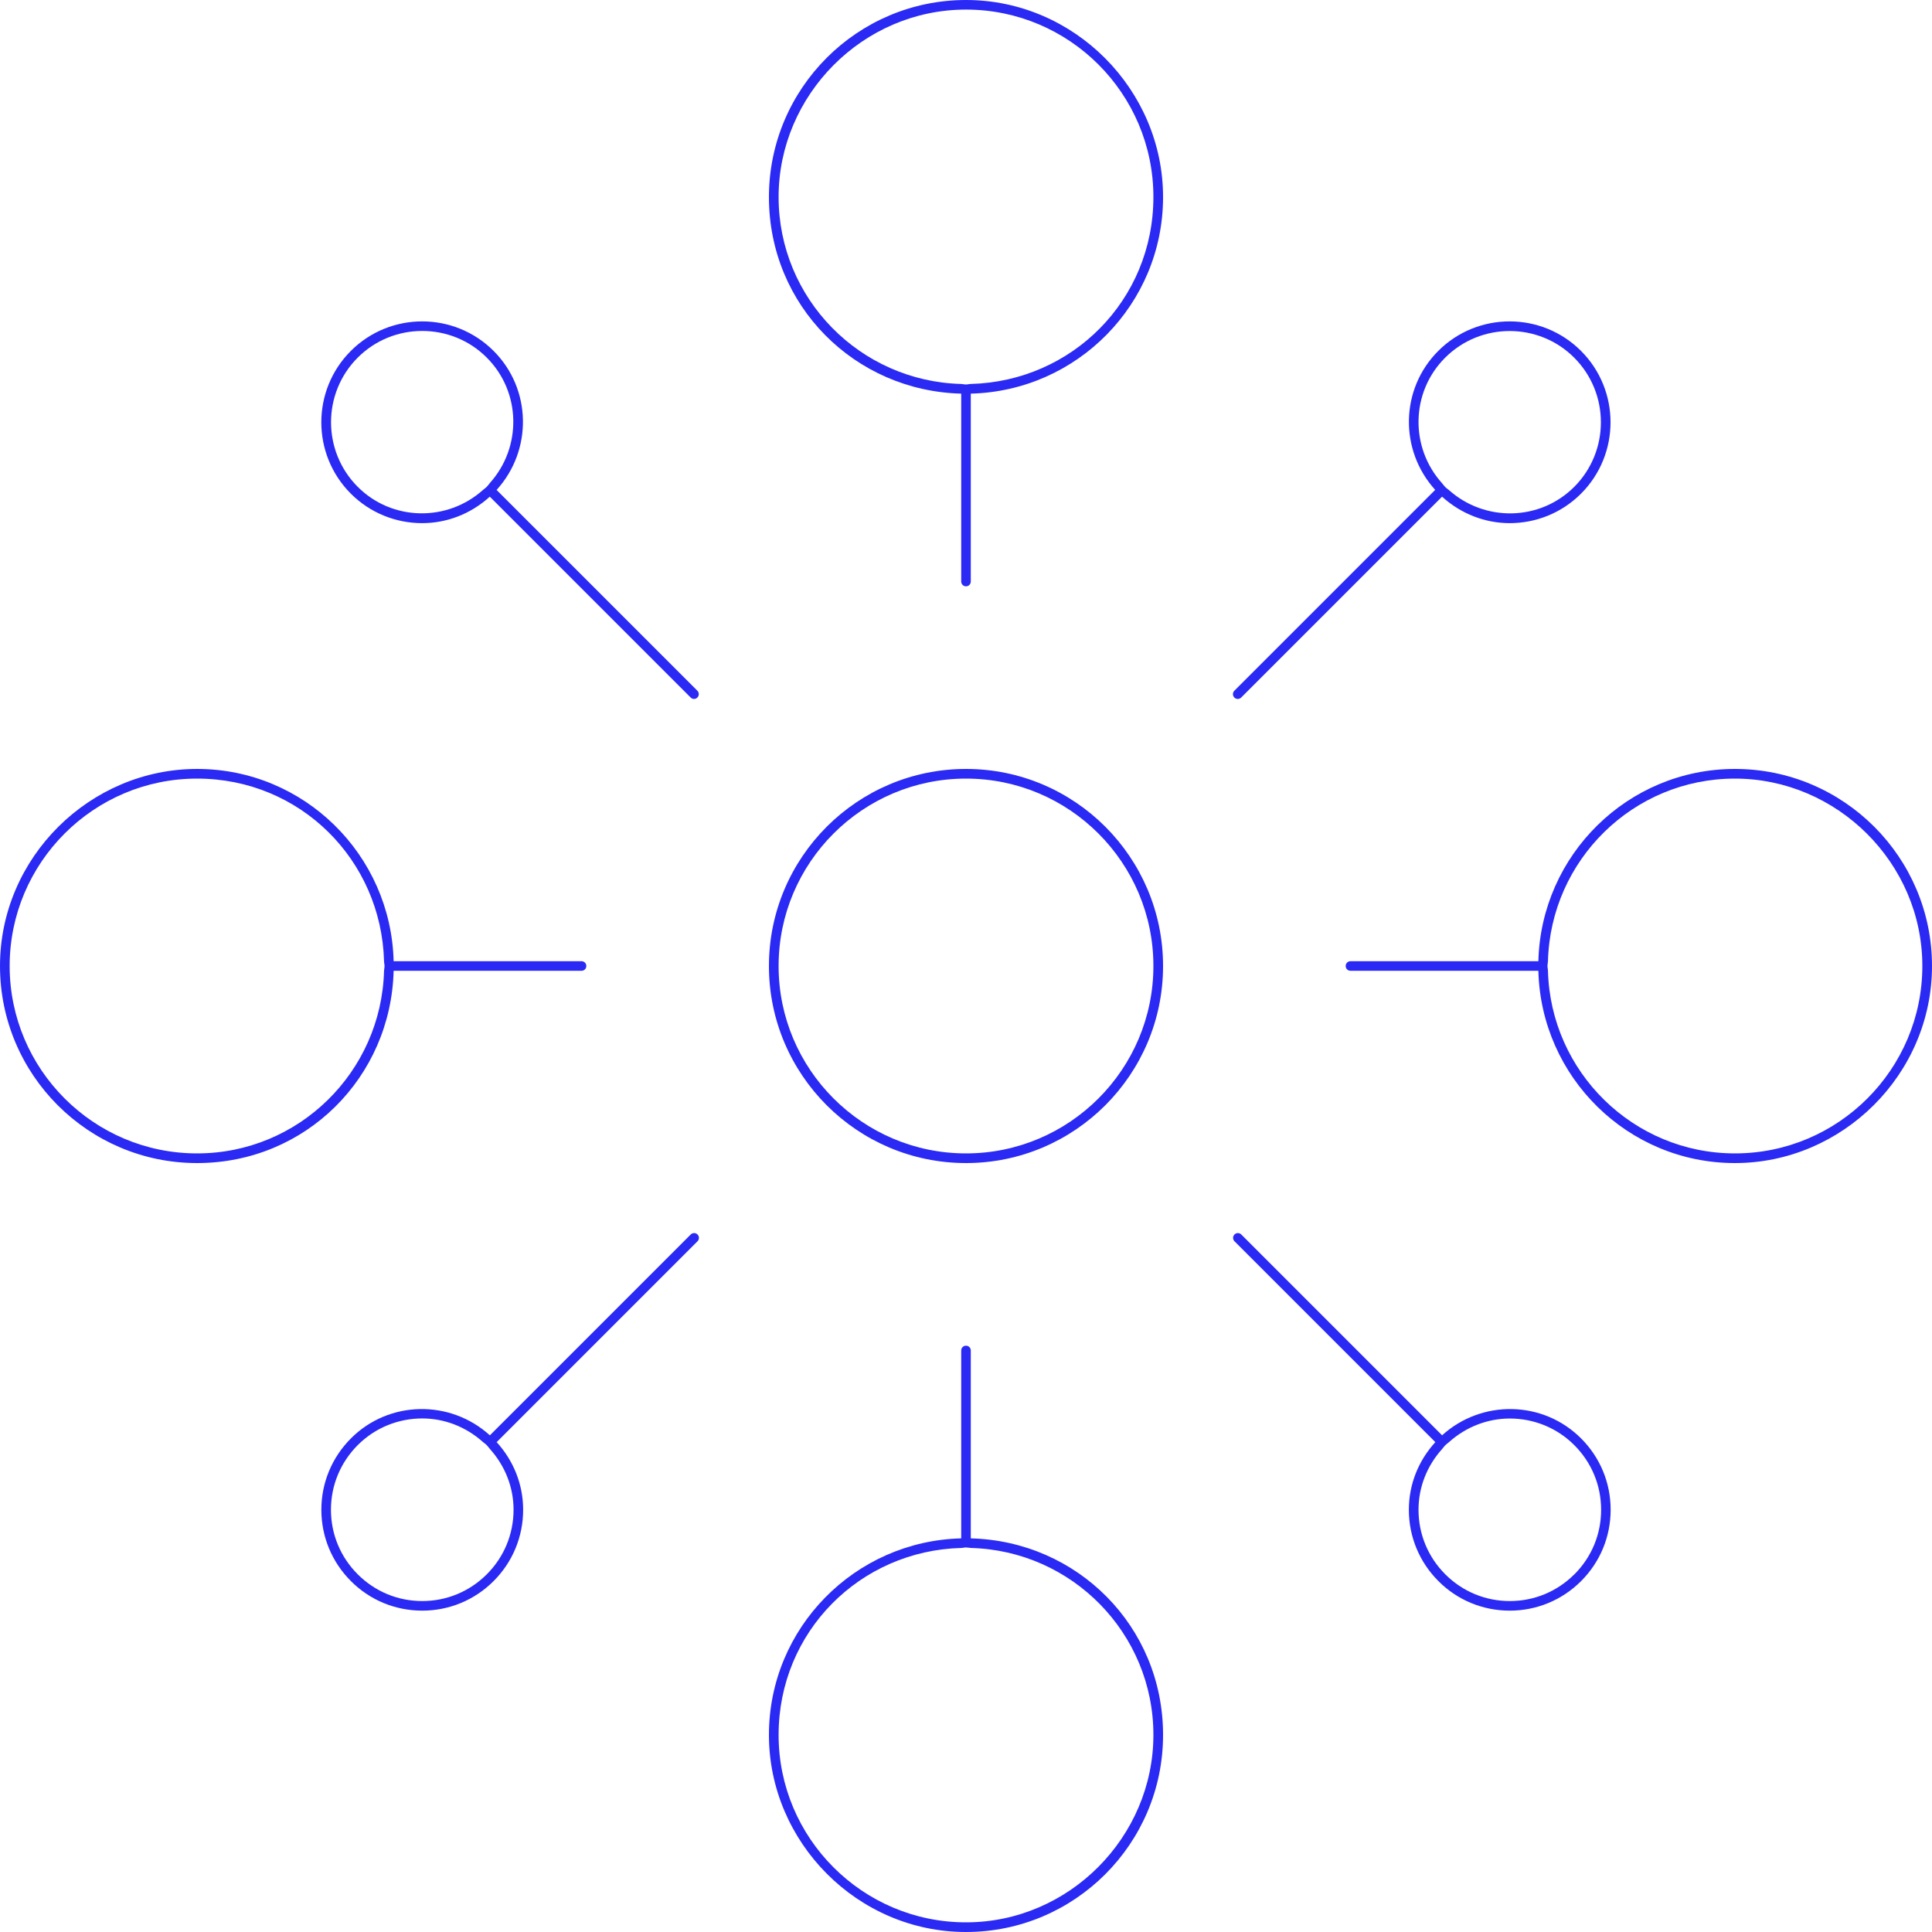 <svg viewBox="0 0 270 270" xmlns="http://www.w3.org/2000/svg" data-name="Capa 2" id="Capa_2">
  <defs>
    <style>
      .cls-1 {
        fill: #2a2af4;
      }
    </style>
  </defs>
  <g data-name="Capa 1" id="Capa_1-2">
    <g>
      <path d="m55.01,135.67h26.26c.37,0,.67-.3.67-.67s-.3-.67-.67-.67h-26.26c-.37-14.87-12.51-26.87-27.47-26.87S0,119.81,0,135s12.35,27.54,27.54,27.54,27.1-12,27.47-26.87Zm-27.47,25.52c-14.44,0-26.19-11.75-26.19-26.19s11.75-26.19,26.19-26.19,25.76,11.4,26.13,25.52c0,.23.07.44.07.67s-.06.44-.07.67c-.37,14.13-11.91,25.52-26.13,25.52Z" class="cls-1"></path>
      <path d="m242.46,107.46c-14.95,0-27.1,12-27.47,26.87h-26.26c-.37,0-.67.3-.67.67s.3.67.67.67h26.26c.37,14.87,12.51,26.87,27.47,26.87s27.54-12.35,27.54-27.54-12.35-27.54-27.54-27.54Zm0,53.73c-14.21,0-25.76-11.4-26.13-25.52,0-.23-.07-.44-.07-.67s.06-.44.07-.67c.37-14.13,11.91-25.52,26.13-25.52s26.19,11.75,26.19,26.19-11.75,26.19-26.19,26.19Z" class="cls-1"></path>
      <path d="m135,107.46c-15.18,0-27.54,12.35-27.54,27.54s12.35,27.54,27.54,27.54,27.54-12.35,27.54-27.54-12.35-27.54-27.54-27.54Zm0,53.73c-14.44,0-26.19-11.75-26.19-26.19s11.75-26.19,26.19-26.19,26.19,11.75,26.19,26.19-11.75,26.19-26.19,26.19Z" class="cls-1"></path>
      <path d="m135.67,214.99v-26.26c0-.37-.3-.67-.67-.67s-.67.3-.67.67v26.26c-14.87.37-26.87,12.51-26.87,27.47s12.35,27.54,27.54,27.54,27.54-12.35,27.54-27.54-12-27.1-26.87-27.47Zm-.67,53.66c-14.44,0-26.19-11.75-26.19-26.19s11.4-25.76,25.52-26.13c.23,0,.44-.07.67-.07s.44.06.67.07c14.13.37,25.52,11.91,25.52,26.13s-11.75,26.19-26.19,26.19Z" class="cls-1"></path>
      <path d="m135,0c-15.18,0-27.54,12.35-27.54,27.54s12,27.1,26.87,27.47v26.26c0,.37.3.67.67.67s.67-.3.67-.67v-26.26c14.87-.37,26.87-12.51,26.87-27.47S150.18,0,135,0Zm.67,53.66c-.23,0-.44.07-.67.07s-.44-.06-.67-.07c-14.13-.37-25.52-11.91-25.52-26.13S120.56,1.34,135,1.34s26.19,11.75,26.19,26.19-11.4,25.76-25.52,26.13Z" class="cls-1"></path>
      <path d="m96.53,172.52l-28.07,28.07c-5.53-5.02-14.09-4.91-19.42.43-2.66,2.67-4.13,6.21-4.13,9.97s1.47,7.31,4.13,9.97c2.66,2.67,6.21,4.13,9.97,4.13s7.31-1.47,9.97-4.13c2.66-2.66,4.13-6.2,4.13-9.97,0-3.54-1.34-6.85-3.7-9.45l28.07-28.07c.26-.26.26-.69,0-.95s-.69-.26-.95,0Zm-24.76,38.47c0,3.41-1.33,6.61-3.74,9.02-2.41,2.41-5.61,3.74-9.02,3.74s-6.61-1.33-9.02-3.74c-2.41-2.41-3.74-5.61-3.74-9.02s1.33-6.61,3.74-9.03c2.49-2.49,5.75-3.73,9.02-3.73,3.05,0,6.08,1.13,8.5,3.31.17.15.36.26.52.43s.28.35.43.52c2.11,2.35,3.31,5.32,3.31,8.5Z" class="cls-1"></path>
      <path d="m172.99,97.68c.17,0,.34-.07.47-.2l28.07-28.07c2.68,2.43,6.05,3.7,9.45,3.7,3.61,0,7.22-1.37,9.97-4.12,5.5-5.5,5.5-14.45,0-19.95-5.5-5.5-14.45-5.5-19.95,0-5.34,5.34-5.45,13.89-.43,19.42l-28.07,28.07c-.26.26-.26.69,0,.95.13.13.3.2.47.2Zm28.97-47.69c2.49-2.49,5.76-3.73,9.02-3.73s6.54,1.24,9.02,3.73c4.97,4.98,4.97,13.07,0,18.05-4.81,4.81-12.52,4.92-17.53.43-.17-.15-.36-.26-.52-.43s-.28-.35-.43-.52c-4.5-5-4.38-12.71.43-17.52Z" class="cls-1"></path>
      <path d="m69.41,68.46c5.02-5.53,4.91-14.09-.43-19.42-5.5-5.5-14.45-5.5-19.95,0-5.5,5.5-5.5,14.45,0,19.95,2.75,2.75,6.36,4.12,9.97,4.12,3.4,0,6.77-1.26,9.45-3.7l28.07,28.07c.13.13.3.2.47.2s.34-.07.47-.2c.26-.26.26-.69,0-.95l-28.07-28.07Zm-1.38-.43c-.16.16-.35.27-.52.43-5,4.49-12.71,4.39-17.52-.43-4.97-4.98-4.97-13.07,0-18.05,2.49-2.49,5.75-3.73,9.02-3.73s6.54,1.24,9.02,3.73c4.81,4.81,4.92,12.52.43,17.52-.15.17-.26.36-.43.52Z" class="cls-1"></path>
      <path d="m201.54,200.59l-28.07-28.07c-.26-.26-.69-.26-.95,0s-.26.69,0,.95l28.07,28.07c-2.37,2.6-3.7,5.91-3.7,9.45,0,3.77,1.47,7.31,4.13,9.97,2.66,2.67,6.21,4.13,9.97,4.13s7.31-1.47,9.97-4.13c2.66-2.66,4.13-6.2,4.13-9.97s-1.47-7.31-4.13-9.97c-5.34-5.34-13.9-5.45-19.43-.43Zm18.48,19.42c-2.41,2.41-5.61,3.74-9.02,3.74s-6.61-1.33-9.02-3.74c-2.41-2.41-3.74-5.61-3.74-9.02,0-3.18,1.2-6.16,3.31-8.5.15-.17.27-.36.43-.52s.35-.27.52-.43c2.42-2.17,5.45-3.3,8.5-3.3,3.27,0,6.54,1.24,9.02,3.73,2.41,2.41,3.74,5.62,3.74,9.03s-1.33,6.61-3.74,9.02Z" class="cls-1"></path>
    </g>
  </g>
</svg>